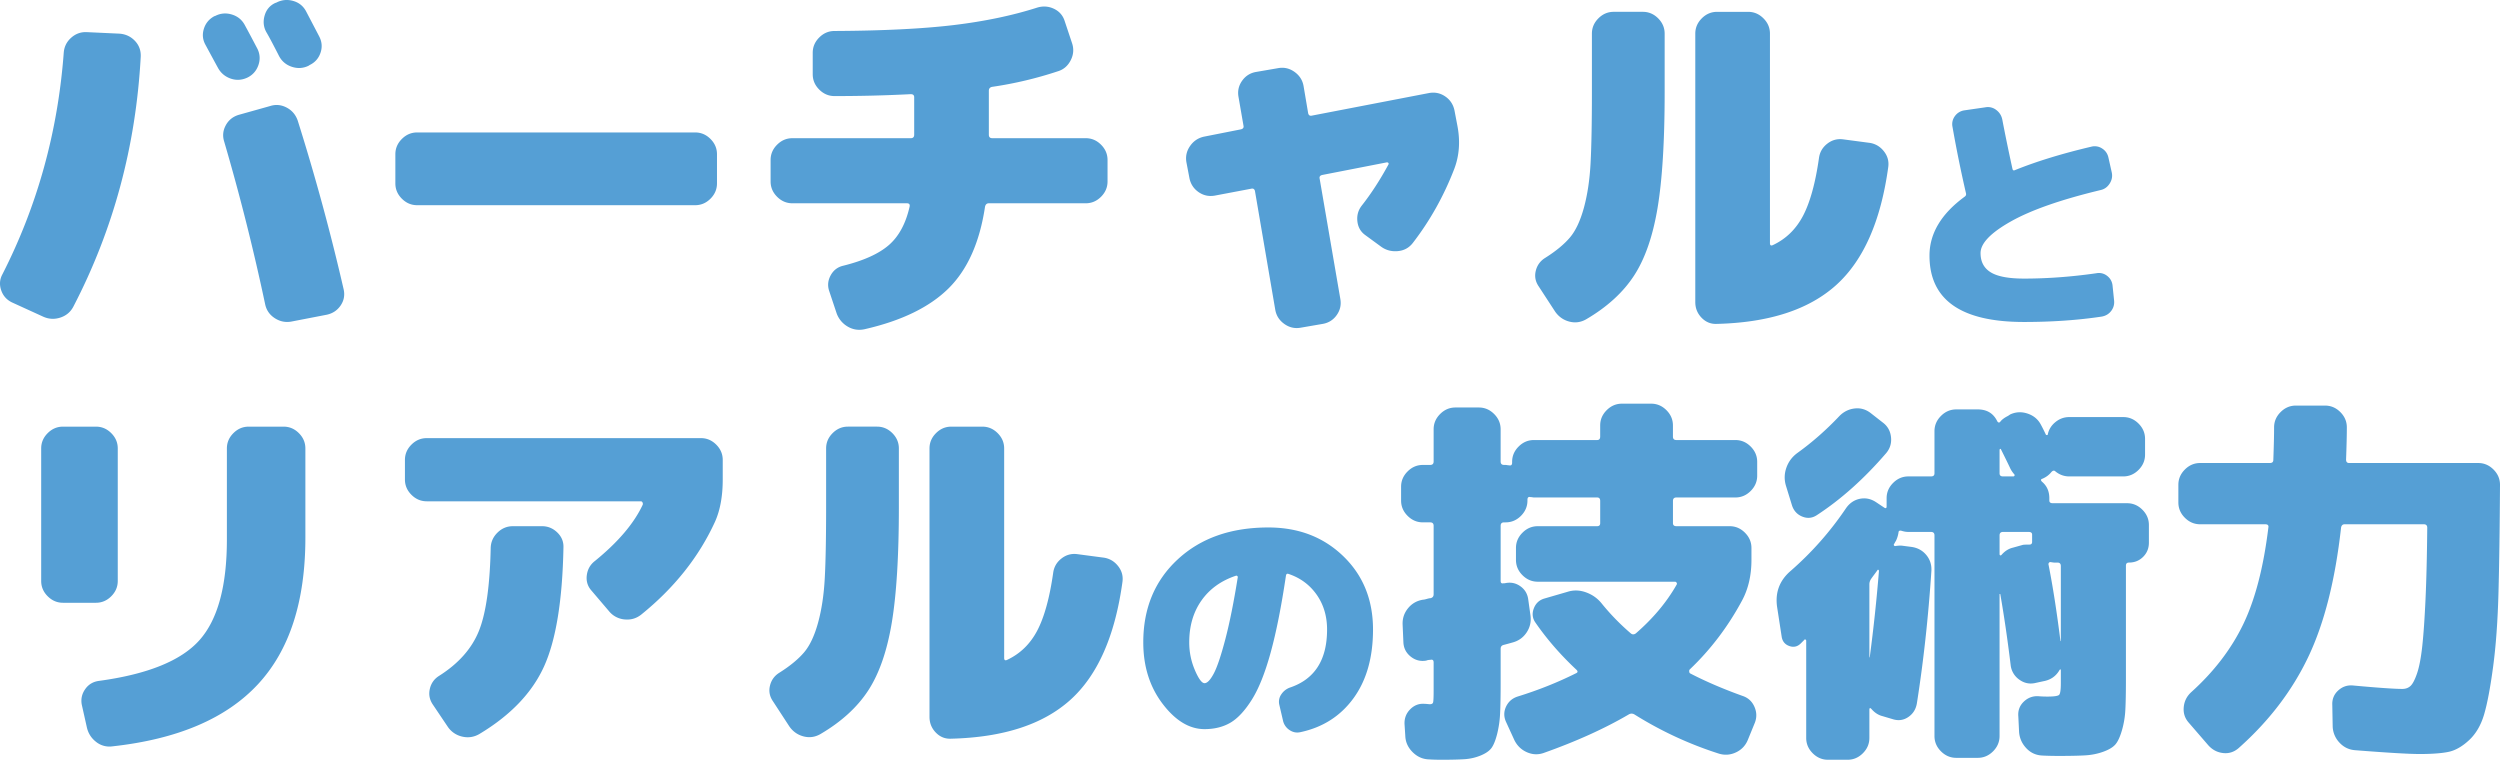<svg xmlns="http://www.w3.org/2000/svg" width="391.752" height="119.055"><path d="M18.753 5.275c.96.08 1.76.46 2.4 1.14.639.68.94 1.5.9 2.46-.76 14.04-4.281 27.1-10.56 39.18-.44.84-1.12 1.41-2.04 1.71-.92.3-1.82.25-2.7-.15l-4.86-2.22c-.84-.4-1.41-1.04-1.71-1.92-.3-.88-.231-1.72.21-2.52 5.48-10.76 8.68-22.34 9.6-34.74.08-.92.47-1.69 1.17-2.31.7-.62 1.51-.91 2.43-.87l5.16.24zm19.98 6.9c-.88.4-1.76.44-2.64.12-.88-.32-1.54-.9-1.98-1.74-.201-.36-.84-1.54-1.92-3.54-.44-.8-.52-1.64-.24-2.52.28-.88.84-1.54 1.68-1.98h.06c.84-.44 1.72-.52 2.64-.24.92.28 1.6.84 2.04 1.68.44.8 1.1 2.04 1.98 3.72.4.84.44 1.7.12 2.58-.32.88-.9 1.52-1.74 1.92zm7.92 6.72c2.76 8.76 5.16 17.58 7.2 26.46.2.92.039 1.76-.48 2.52-.52.76-1.24 1.24-2.16 1.44l-5.58 1.08c-.92.16-1.78-.021-2.58-.54-.8-.52-1.3-1.24-1.5-2.16a344.762 344.762 0 00-6.42-25.5c-.28-.88-.201-1.73.24-2.55.44-.82 1.119-1.37 2.04-1.65l4.92-1.38c.88-.28 1.74-.2 2.58.24.84.44 1.419 1.12 1.74 2.04zM43.293.414c.84-.44 1.719-.53 2.64-.27.92.26 1.599.81 2.04 1.65 1.32 2.52 2 3.82 2.04 3.9.44.84.51 1.7.21 2.58-.3.88-.87 1.52-1.71 1.92l-.18.12c-.84.4-1.71.45-2.61.15-.9-.3-1.571-.87-2.01-1.71-.201-.4-.521-1.02-.96-1.86-.441-.84-.78-1.46-1.02-1.86-.441-.8-.531-1.66-.27-2.58.26-.92.81-1.58 1.65-1.98l.18-.06zm65.64 20.341c.92 0 1.72.34 2.4 1.02.68.68 1.02 1.48 1.02 2.4v4.56c0 .92-.34 1.72-1.02 2.4-.68.68-1.48 1.02-2.4 1.02h-43.56c-.921 0-1.72-.34-2.4-1.02-.681-.68-1.02-1.48-1.02-2.4v-4.56c0-.92.339-1.72 1.02-2.4.68-.68 1.479-1.02 2.4-1.02h43.56zm61.2.9c.92 0 1.719.34 2.4 1.02.68.68 1.02 1.48 1.02 2.4v3.36c0 .92-.34 1.72-1.02 2.4-.681.68-1.48 1.02-2.4 1.02h-15.18c-.32 0-.52.18-.6.54-.84 5.6-2.751 9.87-5.73 12.81-2.98 2.94-7.37 5.07-13.17 6.39-.96.2-1.851.05-2.67-.45a3.93 3.93 0 01-1.71-2.13l-1.14-3.42c-.28-.84-.2-1.66.24-2.46s1.1-1.3 1.98-1.5c3.2-.8 5.58-1.88 7.14-3.24 1.56-1.36 2.64-3.36 3.24-6 .08-.36-.06-.54-.42-.54h-17.94c-.92 0-1.72-.34-2.4-1.02-.68-.68-1.02-1.48-1.02-2.4v-3.36c0-.92.34-1.72 1.02-2.4.68-.68 1.48-1.02 2.4-1.02h18.54c.36 0 .54-.18.54-.54v-5.88c0-.32-.18-.48-.54-.48-3.88.2-7.86.3-11.94.3-.921 0-1.72-.34-2.4-1.02-.68-.68-1.02-1.48-1.02-2.4v-3.36c0-.92.34-1.72 1.02-2.4.68-.68 1.479-1.02 2.4-1.02 7.64-.04 13.869-.35 18.69-.93 4.82-.58 9.17-1.49 13.05-2.73.92-.28 1.8-.22 2.64.18.84.4 1.4 1.04 1.68 1.92l1.14 3.42c.32.92.26 1.82-.18 2.7-.441.88-1.1 1.46-1.98 1.74a60.296 60.296 0 01-10.38 2.46c-.321.08-.48.28-.48.6v6.9c0 .36.18.54.54.54h14.64zm57.779-4.38l.48 2.52c.44 2.36.28 4.56-.48 6.6-1.64 4.28-3.82 8.18-6.54 11.7-.6.76-1.39 1.18-2.37 1.26-.98.08-1.85-.16-2.61-.72l-2.46-1.8c-.72-.52-1.13-1.24-1.23-2.16-.1-.92.13-1.74.69-2.46 1.48-1.88 2.88-4.04 4.201-6.48.04-.16-.041-.26-.24-.3l-10.14 1.98c-.36.08-.5.28-.42.6l3.24 18.84c.159.92-.03 1.76-.57 2.52-.54.76-1.27 1.22-2.19 1.38l-3.48.6c-.92.16-1.77-.04-2.55-.6-.78-.56-1.25-1.3-1.41-2.22l-3.18-18.6c-.082-.32-.28-.44-.6-.36l-5.7 1.08c-.921.16-1.761-.02-2.52-.54s-1.241-1.24-1.44-2.16l-.48-2.52c-.161-.92.03-1.77.57-2.55s1.269-1.27 2.189-1.47l5.76-1.14c.36-.08.5-.28.42-.6l-.78-4.5c-.16-.92.03-1.76.57-2.52s1.27-1.22 2.19-1.38l3.48-.6c.92-.16 1.77.04 2.55.6s1.25 1.3 1.41 2.22l.72 4.26c.08.32.28.44.6.36l18.36-3.54c.92-.159 1.76.02 2.52.54s1.24 1.24 1.44 2.16zm29.521-15.421c.919 0 1.719.341 2.4 1.02.679.682 1.02 1.481 1.02 2.401v9.18c0 7.64-.37 13.68-1.11 18.12-.74 4.44-1.971 7.98-3.69 10.62-1.72 2.64-4.22 4.92-7.5 6.84-.84.48-1.72.6-2.64.36-.92-.24-1.66-.76-2.22-1.56l-2.58-3.96c-.521-.76-.67-1.58-.45-2.46s.729-1.56 1.53-2.04c1.64-1.04 2.91-2.09 3.81-3.15.9-1.06 1.63-2.61 2.19-4.65.56-2.04.909-4.37 1.05-6.99.139-2.62.21-6.33.21-11.13v-9.18c0-.92.34-1.72 1.02-2.4.68-.68 1.48-1.02 2.4-1.02h4.56zm35.46 20.52c.92.121 1.68.55 2.28 1.29.6.741.84 1.571.72 2.491-1.161 8.48-3.881 14.65-8.16 18.51-4.28 3.86-10.52 5.89-18.72 6.09-.92.039-1.71-.28-2.37-.96-.66-.681-.99-1.5-.99-2.46V5.275c0-.92.34-1.72 1.02-2.4.679-.68 1.479-1.02 2.4-1.02h4.86c.919 0 1.719.34 2.4 1.02.68.68 1.02 1.48 1.02 2.4v32.82c0 .36.16.46.48.3 2.04-.96 3.609-2.49 4.71-4.59 1.099-2.1 1.93-5.11 2.49-9.03.12-.92.55-1.67 1.29-2.25s1.569-.81 2.49-.69l4.08.54zm38.38 24.641c.08.64-.068 1.206-.44 1.7-.374.493-.88.793-1.52.9-3.734.56-7.787.84-12.16.84-9.867 0-14.8-3.467-14.8-10.4 0-3.466 1.84-6.546 5.52-9.24.186-.133.252-.306.2-.52-.8-3.466-1.507-6.946-2.12-10.44a2.1 2.1 0 01.38-1.66 2.21 2.21 0 011.46-.9l3.32-.48a2.12 2.12 0 011.68.4c.506.374.826.867.96 1.48a294.022 294.022 0 001.6 7.76c.053.24.186.307.4.2 3.36-1.36 7.36-2.587 12-3.68a2.102 2.102 0 011.66.3c.52.333.846.807.98 1.42l.52 2.32c.133.614.026 1.194-.32 1.74-.347.547-.814.887-1.4 1.02-6.214 1.494-10.907 3.133-14.08 4.92-3.174 1.786-4.76 3.44-4.76 4.96 0 1.36.533 2.366 1.6 3.02 1.066.654 2.8.98 5.2.98 3.68 0 7.466-.28 11.36-.84a2.061 2.061 0 011.66.4c.493.374.78.867.86 1.48l.24 2.32zm-312.82 44.02c0 .92-.34 1.72-1.02 2.4-.68.68-1.48 1.02-2.4 1.02h-5.16c-.921 0-1.72-.34-2.4-1.02-.681-.68-1.02-1.48-1.02-2.4v-20.76c0-.92.339-1.72 1.02-2.4.68-.68 1.479-1.02 2.4-1.02h5.16c.92 0 1.72.34 2.4 1.02.68.68 1.02 1.48 1.02 2.4v20.76zm25.98-24.18c.92 0 1.72.34 2.4 1.02.68.68 1.02 1.48 1.02 2.4v13.98c0 10-2.49 17.67-7.47 23.01s-12.57 8.57-22.77 9.69a3.34 3.34 0 01-2.58-.72c-.76-.6-1.24-1.38-1.44-2.34l-.78-3.48c-.16-.88.02-1.69.54-2.43.519-.74 1.24-1.17 2.16-1.29 7.64-1.04 12.89-3.17 15.75-6.39 2.859-3.22 4.29-8.47 4.29-15.75v-14.28c0-.92.339-1.72 1.02-2.4.68-.68 1.48-1.02 2.4-1.02h5.46zm65.4 1.8c.92 0 1.719.34 2.4 1.02.68.68 1.02 1.48 1.02 2.4v3.06c0 2.6-.4 4.8-1.2 6.6-2.52 5.52-6.38 10.38-11.58 14.58-.76.6-1.631.85-2.61.75a3.534 3.534 0 01-2.43-1.29l-2.76-3.24c-.6-.68-.84-1.48-.72-2.4.12-.92.54-1.66 1.26-2.22 3.639-2.96 6.14-5.9 7.5-8.82.04-.12.03-.24-.03-.36s-.15-.18-.27-.18h-33.54c-.921 0-1.721-.34-2.4-1.02-.681-.68-1.02-1.48-1.02-2.4v-3.06c0-.92.339-1.72 1.02-2.4.679-.68 1.479-1.02 2.4-1.02h42.96zm-24.9 13.8c.92 0 1.72.33 2.4.99.68.66.999 1.45.96 2.37-.16 8.32-1.18 14.54-3.06 18.66-1.881 4.12-5.26 7.64-10.14 10.56-.84.48-1.73.61-2.67.39a3.69 3.69 0 01-2.25-1.53l-2.34-3.48c-.52-.76-.68-1.58-.48-2.46.2-.88.68-1.56 1.44-2.04 3.039-1.92 5.12-4.26 6.24-7.02s1.74-7.12 1.86-13.08c.039-.92.399-1.71 1.08-2.37.68-.66 1.479-.99 2.4-.99h4.56zm52.5-15.601c.92 0 1.72.341 2.4 1.02.68.682 1.02 1.481 1.02 2.401v9.18c0 7.64-.37 13.68-1.11 18.12-.74 4.44-1.971 7.98-3.69 10.62-1.72 2.64-4.221 4.92-7.5 6.84-.84.48-1.72.6-2.64.36-.92-.24-1.66-.76-2.22-1.56l-2.58-3.96c-.52-.76-.67-1.58-.45-2.46.22-.88.729-1.56 1.53-2.04 1.64-1.04 2.91-2.09 3.81-3.15.9-1.06 1.63-2.61 2.19-4.65.56-2.04.909-4.37 1.05-6.99.14-2.62.21-6.33.21-11.13v-9.18c0-.92.339-1.72 1.02-2.4.68-.68 1.48-1.02 2.4-1.02h4.56zm35.46 20.52c.92.121 1.68.55 2.28 1.29.6.741.84 1.571.72 2.491-1.161 8.48-3.88 14.65-8.16 18.51-4.281 3.86-10.52 5.89-18.72 6.09-.92.039-1.71-.28-2.37-.96-.66-.681-.99-1.5-.99-2.46v-42.06c0-.92.34-1.72 1.02-2.4.68-.68 1.48-1.02 2.4-1.02h4.86c.92 0 1.72.34 2.4 1.02.68.68 1.02 1.48 1.02 2.4v32.82c0 .36.16.46.48.3 2.04-.96 3.61-2.49 4.71-4.59 1.1-2.1 1.93-5.11 2.49-9.03.12-.92.549-1.67 1.29-2.25.74-.58 1.569-.81 2.49-.69l4.08.54zm25.859-4.719c4.721 0 8.634 1.5 11.74 4.5s4.66 6.833 4.66 11.5c0 4.373-1.019 7.96-3.059 10.76s-4.82 4.573-8.34 5.32c-.614.133-1.187.013-1.72-.36a2.385 2.385 0 01-1-1.52l-.56-2.4a2.044 2.044 0 01.3-1.64 2.714 2.714 0 011.38-1.08c3.866-1.306 5.8-4.334 5.8-9.08 0-2.106-.547-3.933-1.64-5.48-1.094-1.546-2.56-2.626-4.4-3.24-.214-.08-.347 0-.4.24-.72 4.853-1.52 8.88-2.4 12.08s-1.867 5.667-2.96 7.4c-1.094 1.734-2.214 2.934-3.36 3.6s-2.494 1-4.04 1c-2.374 0-4.567-1.326-6.58-3.98s-3.02-5.86-3.02-9.62c0-5.333 1.8-9.667 5.4-13 3.6-3.333 8.333-5 14.2-5zm-11.52 22.34c.587 1.374 1.094 2.06 1.52 2.06s.906-.5 1.44-1.5c.534-1 1.14-2.8 1.821-5.4.68-2.6 1.326-5.82 1.94-9.66.026-.08.006-.153-.06-.22-.067-.066-.14-.087-.22-.06-2.32.773-4.12 2.067-5.4 3.88-1.28 1.813-1.92 4-1.92 6.56 0 1.52.293 2.967.88 4.34zm84.701-36.04c.919 0 1.719.34 2.4 1.02.679.68 1.02 1.48 1.02 2.4v2.16c0 .92-.341 1.72-1.02 2.4-.681.68-1.481 1.02-2.4 1.02h-9.24c-.36 0-.54.18-.54.54v3.48c0 .32.18.48.54.48h8.34c.92 0 1.72.34 2.4 1.02.68.68 1.02 1.48 1.02 2.4v1.86c0 2.44-.5 4.58-1.5 6.42-2.2 4.08-4.92 7.66-8.16 10.74-.08.08-.111.2-.09.36.019.16.09.26.21.3 2.4 1.24 5.1 2.4 8.1 3.48.879.28 1.509.84 1.89 1.68.38.84.41 1.68.09 2.52l-1.08 2.64c-.36.92-.981 1.59-1.86 2.01-.881.42-1.78.49-2.7.21a58.196 58.196 0 01-13.2-6.12c-.32-.2-.641-.2-.96 0-3.761 2.199-8.181 4.2-13.26 6-.881.32-1.761.29-2.64-.09-.88-.381-1.54-1.01-1.98-1.89l-1.32-2.88c-.36-.8-.36-1.59 0-2.37s.96-1.31 1.8-1.59c3.24-1 6.3-2.22 9.18-3.66.28-.12.3-.3.06-.54-2.481-2.319-4.62-4.779-6.42-7.38-.48-.68-.57-1.42-.27-2.22.3-.8.849-1.32 1.65-1.56l3.72-1.08c.919-.28 1.87-.24 2.85.12s1.789.94 2.43 1.74a35.92 35.92 0 004.56 4.68c.24.2.499.2.78 0 2.719-2.36 4.86-4.92 6.42-7.68.04-.08.03-.17-.03-.27a.296.296 0 00-.27-.15h-21.48c-.921 0-1.72-.34-2.4-1.02-.681-.68-1.02-1.48-1.02-2.4v-1.86c0-.92.339-1.72 1.02-2.4.68-.68 1.479-1.02 2.4-1.02h9.3c.319 0 .48-.159.48-.48v-3.48c0-.36-.161-.54-.48-.54h-9.9c-.04 0-.12-.01-.24-.03-.12-.02-.22-.03-.3-.03-.321-.08-.48.06-.48.42v.12c0 .92-.341 1.72-1.02 2.4-.682.68-1.481 1.02-2.4 1.02h-.24c-.36 0-.54.18-.54.54v8.64c0 .32.159.44.48.36h.18c.879-.2 1.68-.05 2.4.45s1.14 1.19 1.26 2.07l.36 2.58c.12.96-.09 1.84-.63 2.64s-1.29 1.32-2.25 1.56c-.561.16-1 .28-1.32.36-.321.08-.48.28-.48.6v5.4c0 2.04-.03 3.64-.09 4.8a16.26 16.26 0 01-.48 3.24c-.262 1-.561 1.72-.9 2.16-.341.44-.9.82-1.68 1.14-.78.32-1.611.51-2.49.57-.881.06-2.1.09-3.66.09-.681 0-1.341-.021-1.98-.06-.96-.04-1.8-.42-2.52-1.14s-1.101-1.56-1.141-2.52l-.12-1.86c-.04-.92.26-1.7.9-2.34.64-.64 1.4-.92 2.28-.84.12 0 .27.01.45.03.18.02.29.03.33.03.28 0 .45-.09.51-.27.06-.18.09-.79.09-1.83v-4.44c0-.36-.16-.5-.48-.42-.08 0-.19.01-.33.03-.14.02-.25.05-.33.09-.92.16-1.74-.05-2.46-.63s-1.1-1.33-1.14-2.25l-.12-2.76c-.04-.96.24-1.81.84-2.55.6-.74 1.38-1.19 2.34-1.35.12 0 .32-.04.6-.12.28-.08.48-.12.6-.12.32-.08.48-.28.48-.6v-10.74c0-.36-.18-.54-.54-.54h-1.14c-.92 0-1.72-.34-2.4-1.02-.68-.68-1.02-1.48-1.02-2.4v-2.16c0-.92.34-1.72 1.02-2.4.68-.68 1.48-1.02 2.4-1.02h1.14c.36 0 .54-.18.54-.54v-5.04c0-.92.34-1.72 1.02-2.4.68-.68 1.48-1.02 2.4-1.02h3.66c.92 0 1.72.34 2.4 1.02.68.68 1.02 1.48 1.02 2.4v5.04c0 .36.18.54.54.54h.24c.04 0 .12.01.24.03.12.02.22.03.3.03.32.08.48-.06.48-.42v-.12c0-.92.34-1.72 1.02-2.4.68-.68 1.48-1.02 2.4-1.02h9.9c.32 0 .48-.18.48-.54v-1.74c0-.92.34-1.72 1.02-2.4.68-.68 1.48-1.02 2.4-1.02h4.56c.92 0 1.72.34 2.4 1.02.68.68 1.02 1.48 1.02 2.4v1.74c0 .36.18.54.54.54h9.24zm61.38 9.899c.92 0 1.719.341 2.4 1.02.679.682 1.02 1.481 1.02 2.401v2.76c0 .88-.3 1.62-.9 2.22-.6.6-1.34.9-2.22.9-.32 0-.48.16-.48.48v17.82c0 2.04-.03 3.63-.09 4.77a14 14 0 01-.54 3.24c-.3 1.02-.64 1.749-1.02 2.19-.381.44-1.01.82-1.89 1.14-.88.319-1.821.51-2.82.57-1 .06-2.381.09-4.14.09-.96 0-1.821-.02-2.58-.06-1-.04-1.84-.42-2.52-1.14-.681-.72-1.06-1.56-1.14-2.52l-.12-2.46c-.081-.92.2-1.69.84-2.31.64-.62 1.4-.91 2.28-.87.44.04.92.06 1.44.06 1.04 0 1.65-.09 1.83-.27.18-.18.27-.79.27-1.83v-2.04c0-.08-.02-.12-.06-.12s-.08.02-.12.06c-.56 1-1.42 1.6-2.58 1.8l-1.38.3c-.88.16-1.69-.04-2.43-.6a3.2 3.2 0 01-1.29-2.22c-.48-3.96-1.02-7.66-1.62-11.1 0-.04-.02-.06-.06-.06-.04 0-.06.02-.06.06v22.2c0 .92-.34 1.72-1.02 2.4-.68.68-1.48 1.02-2.4 1.02h-3.36c-.92 0-1.72-.34-2.4-1.02-.68-.68-1.02-1.48-1.02-2.4v-31.44c0-.36-.18-.54-.54-.54h-3.54c-.36 0-.72-.06-1.08-.18-.32-.08-.48.02-.48.3-.08.48-.22.92-.42 1.32-.04.04-.09.12-.15.24s-.11.2-.15.24c-.04.16.02.26.18.3.48-.08.86-.1 1.14-.06l1.38.18c.96.12 1.74.53 2.34 1.23.6.7.88 1.53.84 2.49-.48 7.28-1.24 14.22-2.28 20.82-.16.92-.61 1.63-1.35 2.13-.741.5-1.55.61-2.43.33l-1.62-.48c-.64-.16-1.22-.54-1.74-1.14-.201-.2-.3-.14-.3.18v4.38c0 .92-.34 1.72-1.02 2.4-.68.68-1.48 1.02-2.4 1.02h-3.06c-.921 0-1.72-.34-2.4-1.02-.68-.68-1.02-1.48-1.02-2.4v-15.24c0-.08-.04-.14-.12-.18-.08-.04-.14-.02-.18.06l-.54.54c-.52.52-1.12.66-1.8.42-.68-.24-1.08-.72-1.2-1.44l-.72-4.68c-.32-2.24.36-4.1 2.04-5.58 3.36-2.92 6.28-6.22 8.76-9.9.56-.8 1.28-1.29 2.16-1.47.88-.18 1.72-.01 2.52.51l1.26.84c.28.2.42.14.42-.18v-1.26c0-.92.34-1.72 1.02-2.4.68-.68 1.48-1.02 2.4-1.02h3.54c.36 0 .54-.16.54-.48v-6.6c0-.92.34-1.72 1.02-2.4.68-.68 1.48-1.02 2.4-1.02h3.36c1.44 0 2.46.62 3.06 1.86.16.24.32.26.48.06.24-.32.64-.62 1.2-.9l.36-.24c.88-.4 1.79-.44 2.73-.12s1.63.9 2.07 1.74c.28.52.54 1.04.78 1.56.04.04.1.06.18.06.08 0 .12-.04.12-.12.16-.76.56-1.4 1.2-1.92.64-.52 1.36-.78 2.16-.78h8.46c.92 0 1.72.34 2.4 1.02.68.68 1.02 1.48 1.02 2.4v2.46c0 .92-.34 1.72-1.02 2.4-.68.68-1.48 1.02-2.4 1.02h-8.46c-.8 0-1.52-.26-2.16-.78-.2-.2-.42-.16-.66.12-.36.44-.82.78-1.38 1.02-.28.08-.3.24-.06.48.76.64 1.14 1.5 1.14 2.58v.36c0 .28.18.42.54.42h11.64zm-38.22-12.6c.72.561 1.129 1.311 1.23 2.25.1.941-.15 1.771-.75 2.491-3.44 4-7.06 7.24-10.86 9.72-.72.48-1.48.56-2.28.24-.8-.32-1.34-.9-1.62-1.74l-.96-3.12c-.28-.96-.251-1.91.09-2.85.339-.94.93-1.71 1.77-2.31 2.28-1.64 4.46-3.56 6.54-5.76.679-.68 1.479-1.07 2.4-1.17.92-.1 1.76.15 2.519.75l1.92 1.5zm-2.1 36.72a265.17 265.17 0 001.44-13.5c0-.079-.03-.14-.09-.18-.06-.038-.111-.019-.15.06-.081.12-.24.341-.48.66-.24.322-.4.54-.48.66-.201.281-.3.58-.3.901v11.46l.06-.06zm21.96-29.699c-.32-.68-.801-1.66-1.44-2.94-.081 0-.14.04-.18.12v3.72c0 .32.18.48.54.48h1.62c.08 0 .139-.04.18-.12s.02-.16-.06-.24c-.28-.32-.501-.66-.66-1.02zm1.98 12.12c.12-.04.48-.06 1.08-.06.28 0 .42-.14.42-.42v-1.14c0-.28-.18-.42-.54-.42h-4.02c-.36 0-.54.18-.54.54v2.94c0 .08.03.14.09.18.06.04.13.02.21-.06.519-.6 1.12-.98 1.8-1.14l1.5-.42zm4.08 3.12c.68 3.44 1.299 7.42 1.86 11.94h.06v-11.76c0-.36-.18-.54-.54-.54h-.54c-.04 0-.12-.01-.24-.03-.12-.02-.2-.03-.24-.03a.255.255 0 00-.3.09c-.08.1-.1.21-.06.33zm67.319-15.96c.92 0 1.72.34 2.4 1.02.68.68 1.02 1.48 1.02 2.4-.04 6.8-.119 12.43-.239 16.89s-.4 8.33-.84 11.61c-.441 3.28-.911 5.77-1.41 7.47-.501 1.7-1.29 3.049-2.37 4.05-1.08.999-2.16 1.61-3.24 1.83-1.08.219-2.58.33-4.5.33-1.68 0-5.06-.201-10.14-.6-.96-.08-1.77-.48-2.43-1.2a3.855 3.855 0 01-1.05-2.52l-.06-3.36c-.041-.92.27-1.68.93-2.28.66-.6 1.43-.86 2.31-.78 3.92.36 6.5.54 7.74.54.519 0 .95-.16 1.29-.48.34-.32.68-.98 1.02-1.98.339-1 .61-2.42.81-4.26s.369-4.29.51-7.35c.139-3.06.23-6.79.27-11.19 0-.36-.18-.54-.54-.54h-12.42c-.28 0-.46.16-.54.48-.92 8.28-2.64 15.06-5.16 20.34-2.52 5.28-6.14 10.02-10.86 14.22-.72.639-1.54.91-2.46.81-.92-.101-1.7-.51-2.34-1.23l-3.06-3.54c-.6-.68-.861-1.48-.78-2.4.08-.92.459-1.7 1.14-2.34 3.559-3.2 6.279-6.74 8.16-10.62 1.88-3.88 3.2-8.94 3.96-15.18.08-.36-.08-.54-.48-.54h-10.2c-.921 0-1.72-.34-2.4-1.02-.681-.68-1.02-1.48-1.02-2.4v-2.76c0-.92.339-1.72 1.02-2.4.68-.68 1.479-1.02 2.4-1.02h10.92c.36 0 .54-.16.54-.48.08-2.16.12-3.86.12-5.1 0-.92.339-1.72 1.02-2.4.679-.68 1.479-1.02 2.4-1.02h4.56c.92 0 1.719.34 2.4 1.02.68.68 1.02 1.48 1.02 2.4 0 1.2-.04 2.88-.12 5.04 0 .36.16.54.48.54h20.22z" fill="#559fd5"/></svg>